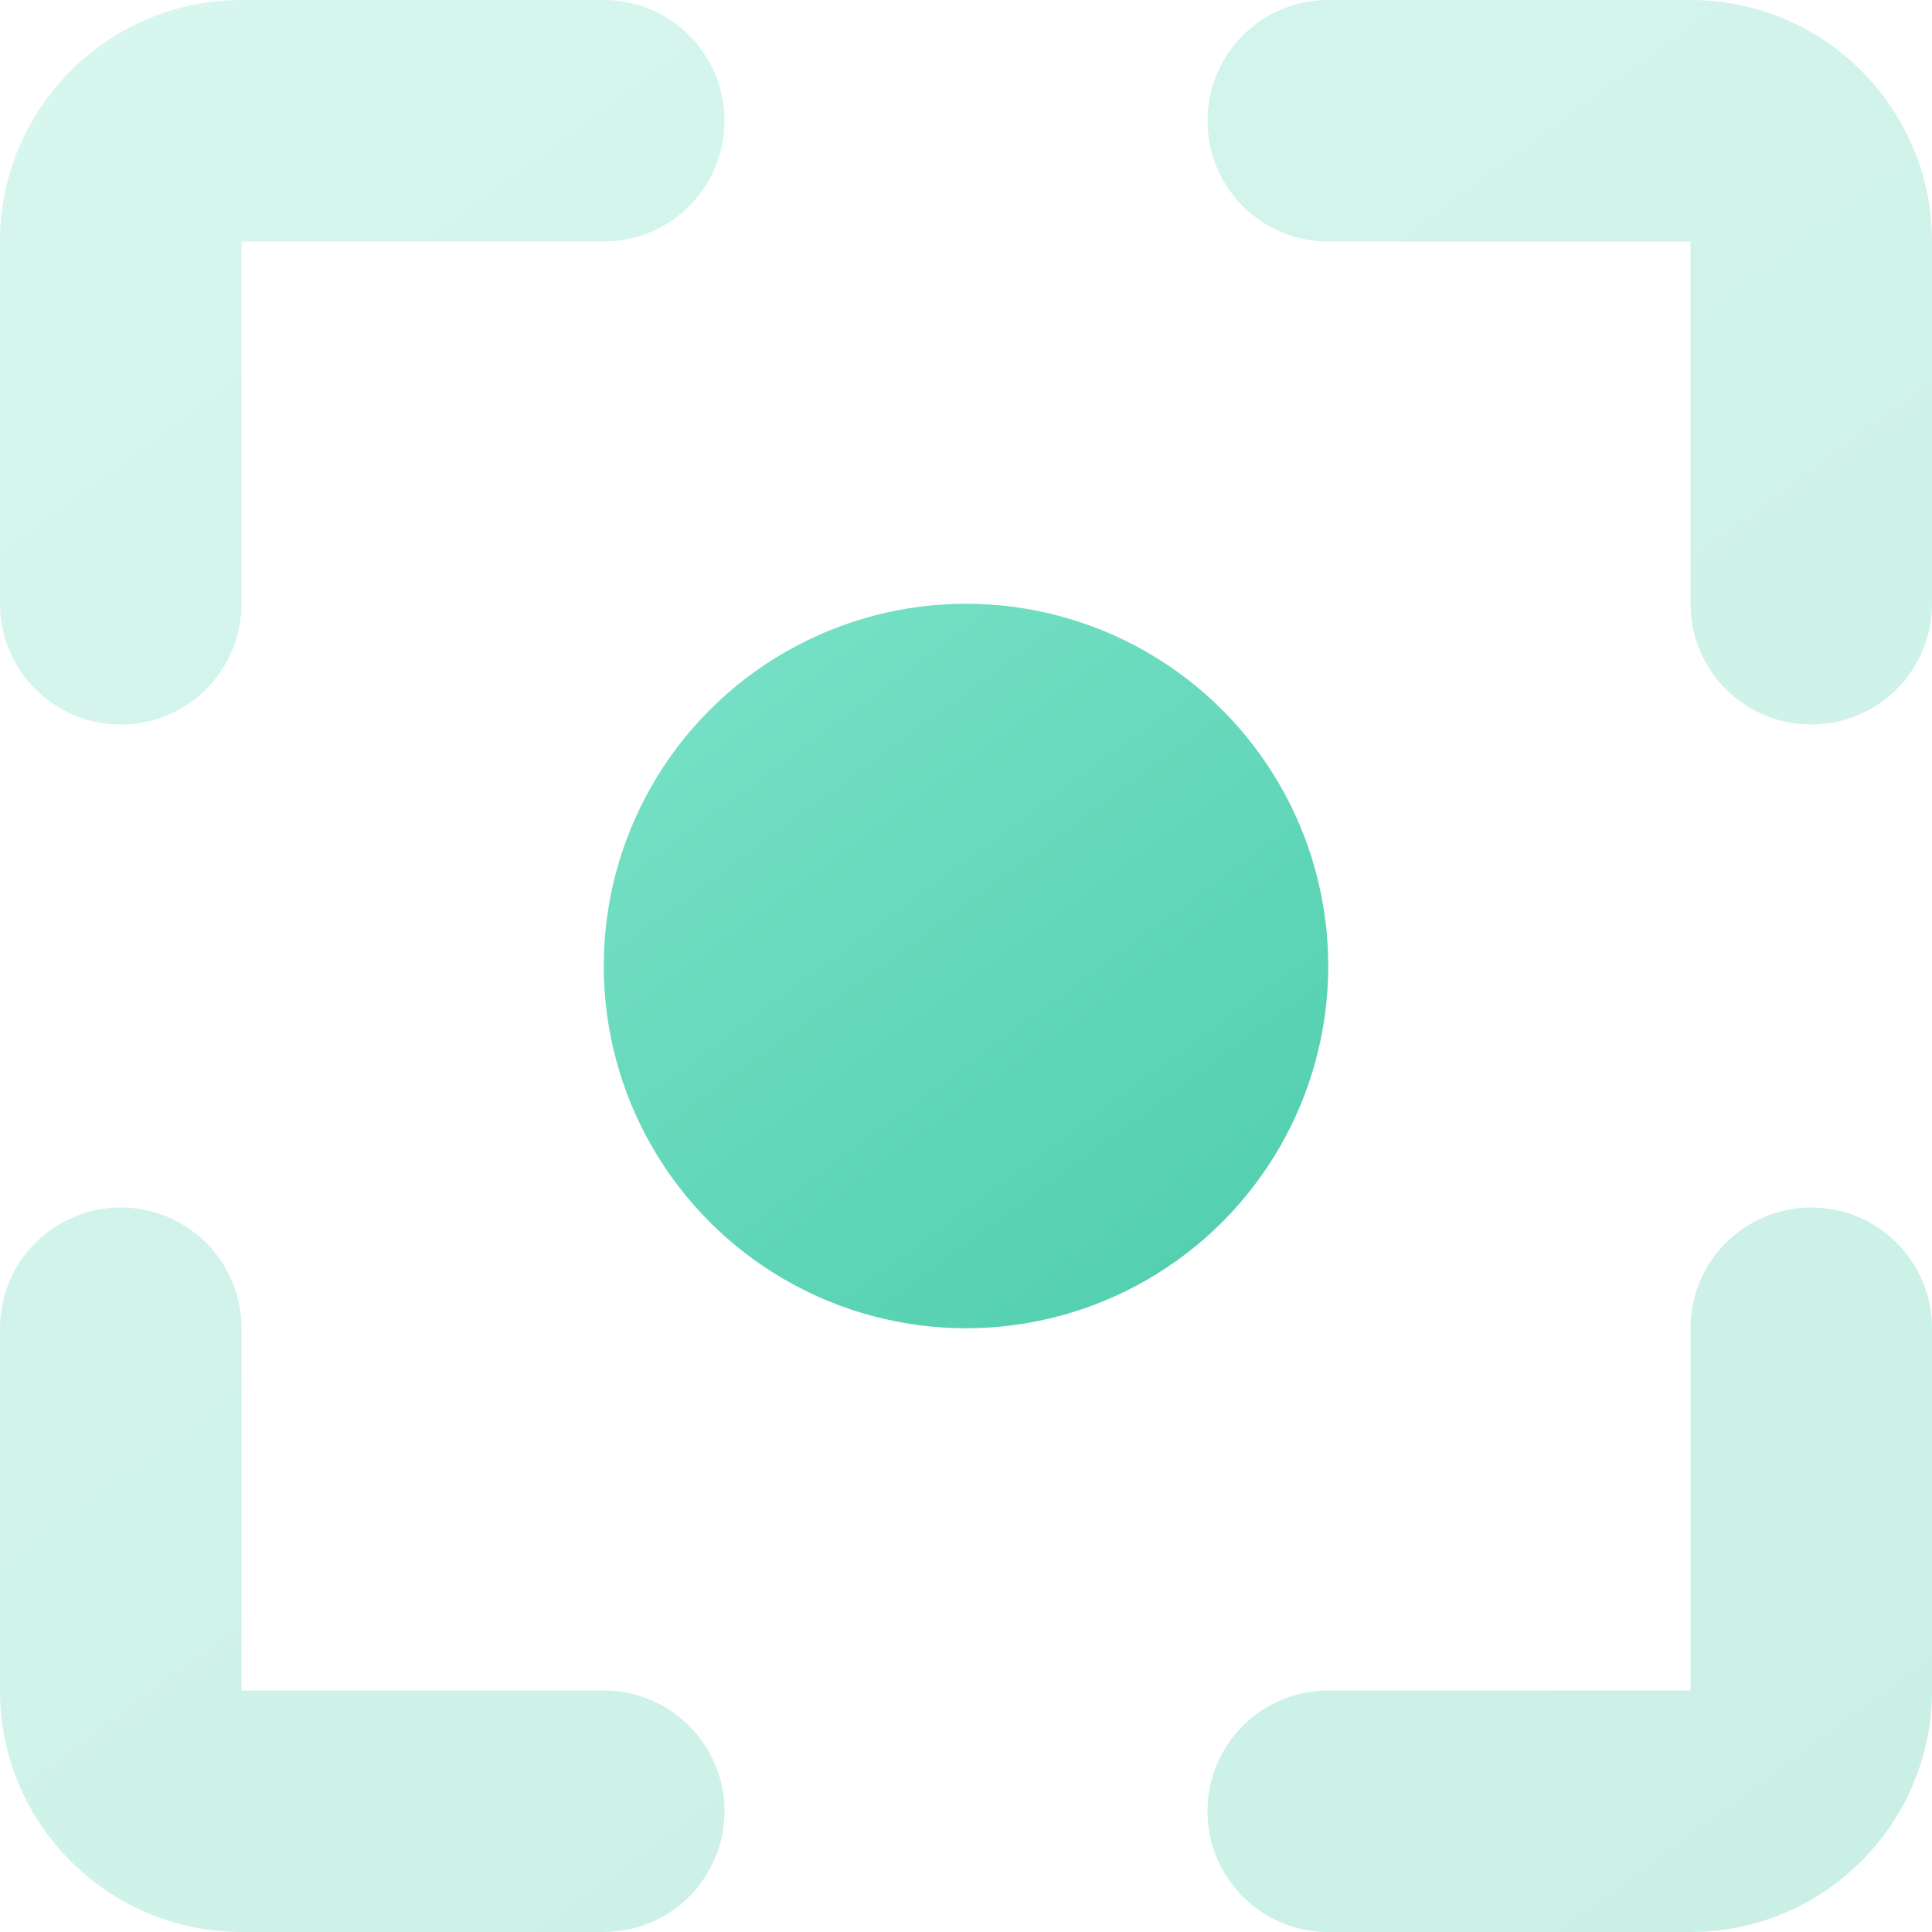 <svg xmlns="http://www.w3.org/2000/svg" width="30" height="30" viewBox="0 0 30 30">
  <defs>
    <linearGradient id="wtu.svg-a" x1="-9.385%" x2="130.144%" y1="-38.052%" y2="151.533%">
      <stop offset="0%" stop-color="#86E8CF"/>
      <stop offset="100%" stop-color="#3BC4A1"/>
    </linearGradient>
  </defs>
  <g fill="url(#wtu.svg-a)" fill-rule="evenodd">
    <circle cx="15" cy="15" r="5.625"/>
    <path fill-rule="nonzero" d="M9.375,26.25 C10.411,26.25 11.25,27.089 11.25,28.125 C11.25,29.161 10.411,30 9.375,30 L3.75,30 C1.679,30 0,28.321 0,26.25 L0,20.625 C0,19.589 0.839,18.75 1.875,18.75 C2.911,18.75 3.75,19.589 3.75,20.625 L3.75,26.25 L9.375,26.25 Z M26.25,20.625 C26.25,19.589 27.089,18.75 28.125,18.75 C29.161,18.75 30,19.589 30,20.625 L30,26.25 C30,28.321 28.321,30 26.25,30 L20.625,30 C19.589,30 18.75,29.161 18.75,28.125 C18.75,27.089 19.589,26.25 20.625,26.25 L26.25,26.25 L26.25,20.625 Z M3.75,9.375 C3.75,10.411 2.911,11.25 1.875,11.25 C0.839,11.25 0,10.411 0,9.375 L0,3.75 C0,1.679 1.679,0 3.75,0 L9.375,0 C10.411,0 11.25,0.839 11.25,1.875 C11.25,2.911 10.411,3.75 9.375,3.75 L3.75,3.75 L3.75,9.375 Z M20.625,3.75 C19.589,3.75 18.75,2.911 18.75,1.875 C18.75,0.839 19.589,0 20.625,0 L26.25,0 C28.321,0 30,1.679 30,3.75 L30,9.375 C30,10.411 29.161,11.25 28.125,11.25 C27.089,11.25 26.25,10.411 26.25,9.375 L26.25,3.75 L20.625,3.75 Z" opacity=".3"/>
  </g>
</svg>
